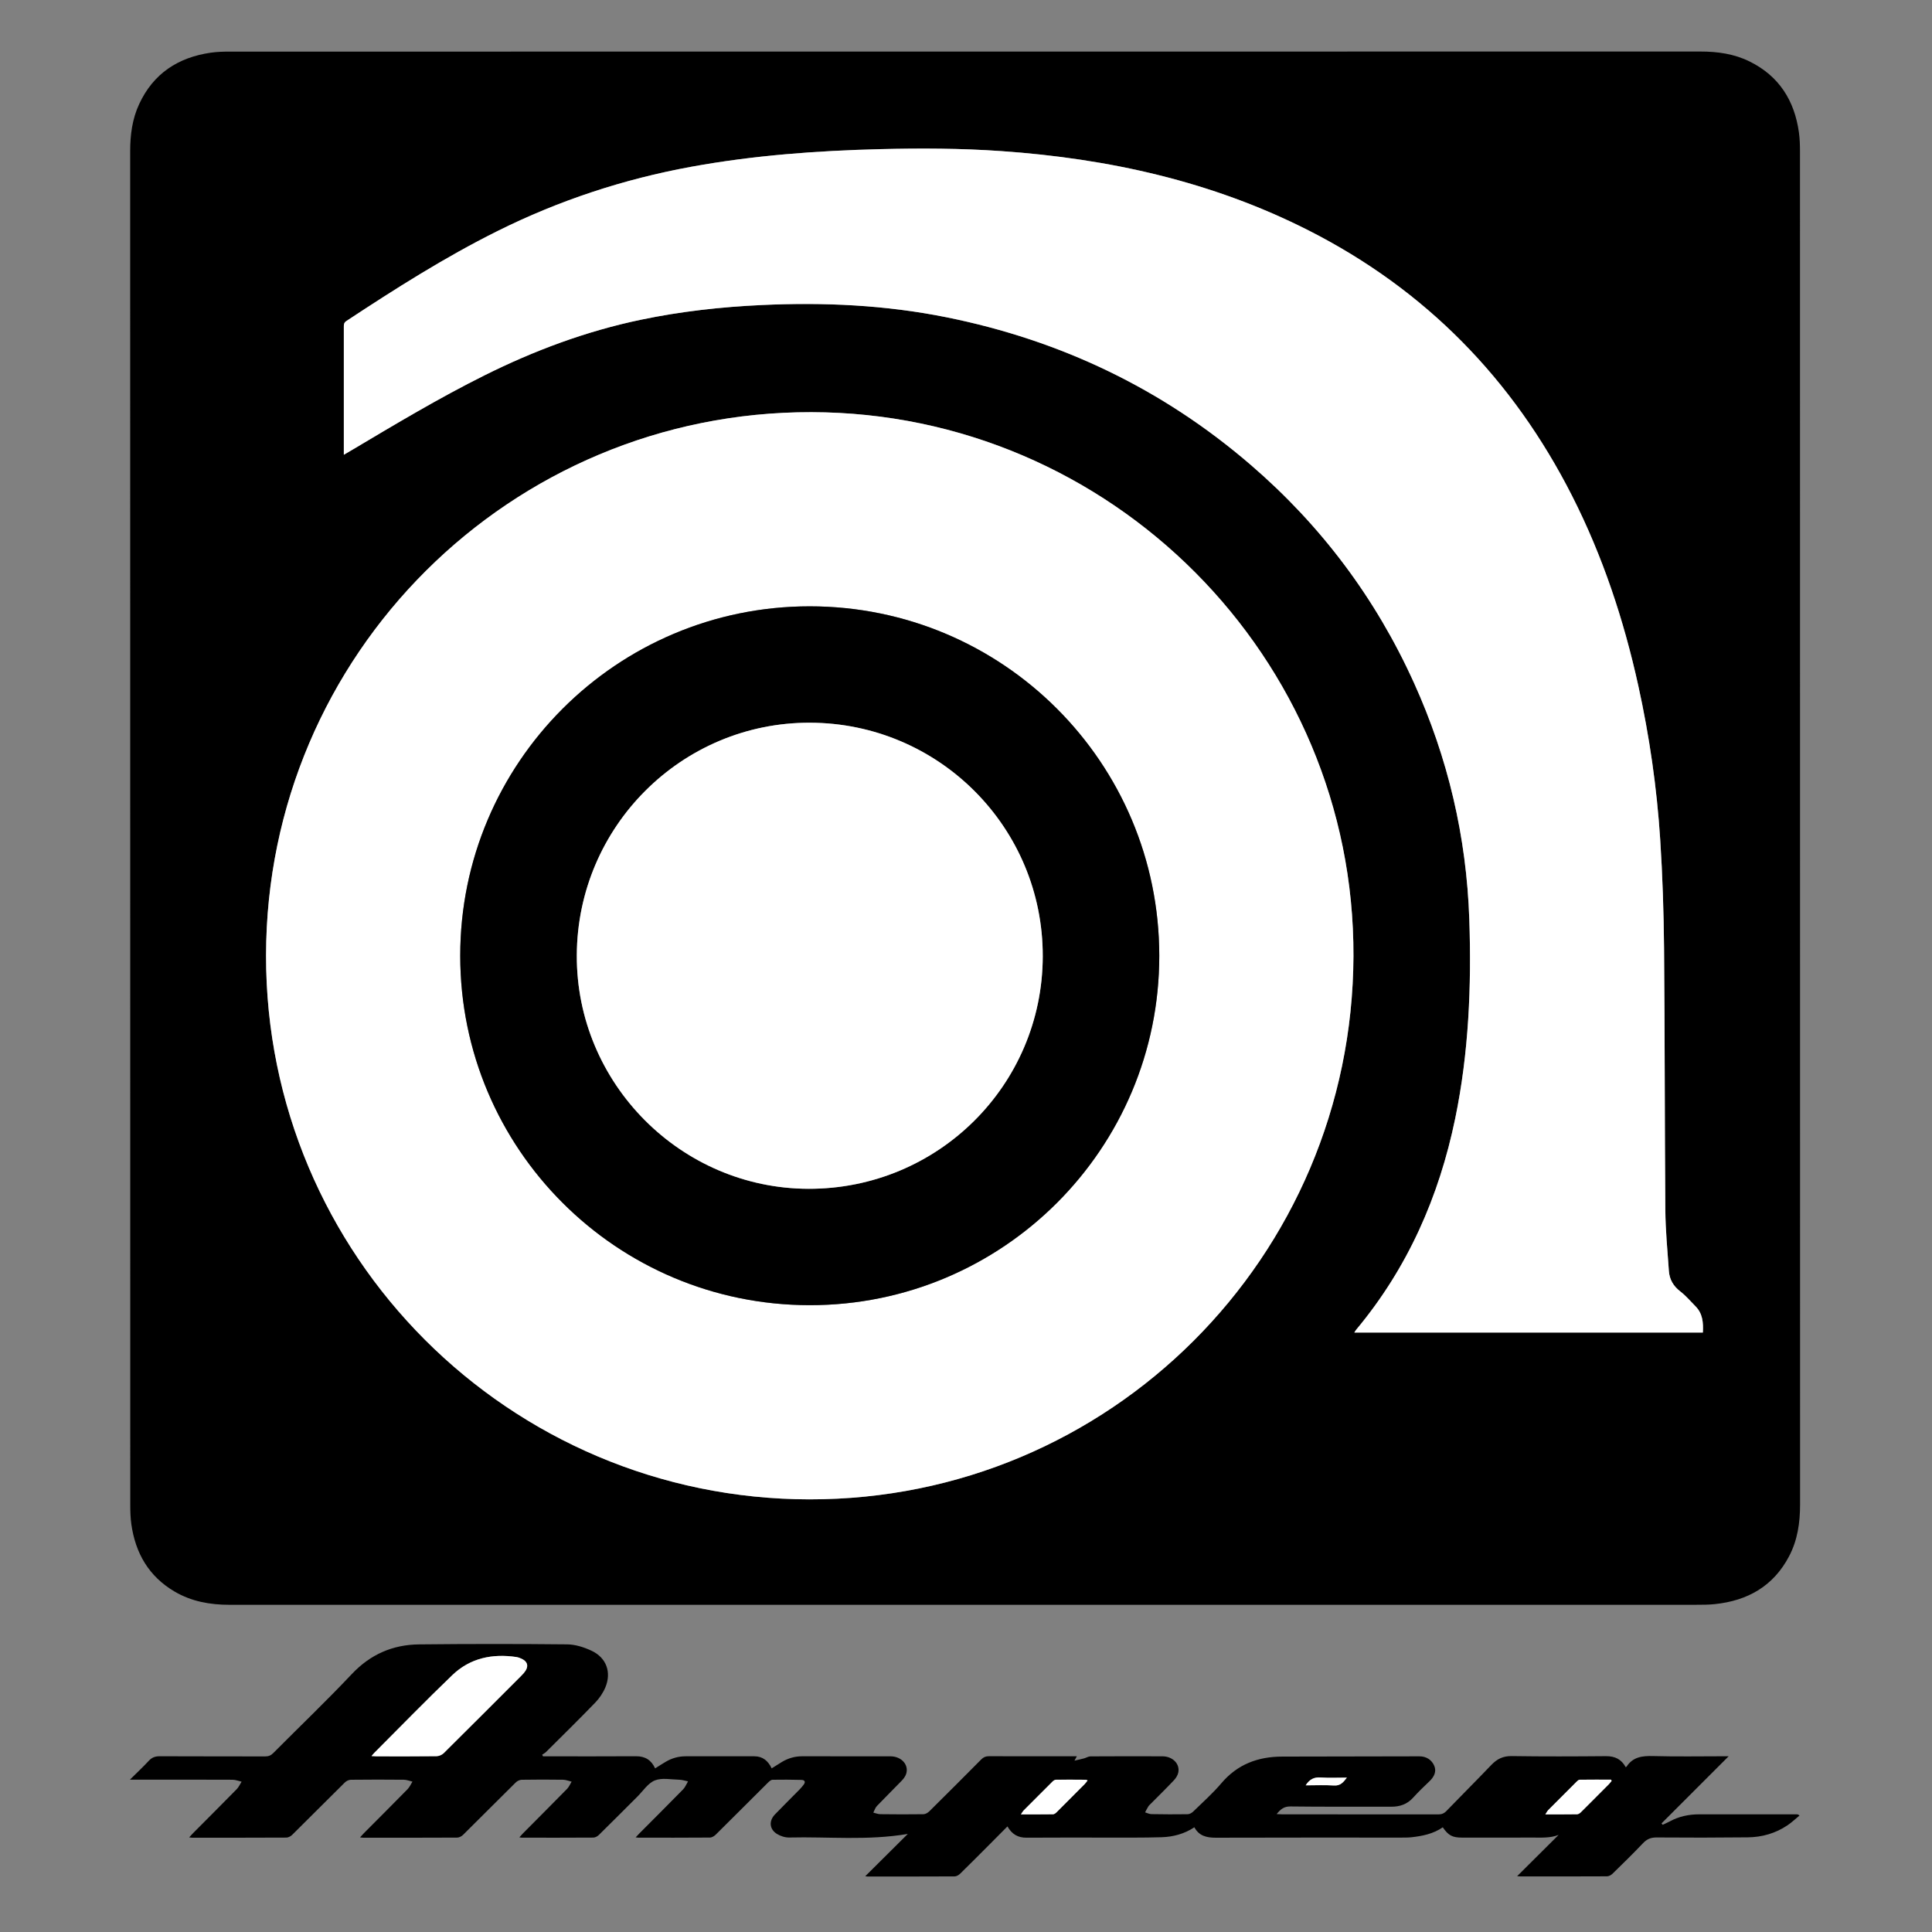 <?xml version="1.0" encoding="UTF-8"?> <svg xmlns="http://www.w3.org/2000/svg" id="a" data-name="Calque 1" viewBox="0 0 150 150"><rect x="0" y="0" width="150" height="150" fill="#808080" stroke="none"/><defs><style> .c { fill: #fff; } </style></defs><path d="M74.935,124.596c-19.042,0-38.084,0-57.126,0-1.503,0-2.944-.258-4.255-1.028-1.998-1.175-3.04-2.978-3.357-5.232-.068-.486-.083-.982-.083-1.474-.004-35.042-.003-70.085-.007-105.127,0-1.266,.161-2.496,.696-3.65,1.099-2.374,3.021-3.628,5.562-3.995,.485-.07,.982-.083,1.474-.083,38.06-.004,76.12-.003,114.179-.007,1.328,0,2.615,.179,3.814,.77,2.292,1.13,3.494,3.036,3.837,5.521,.067,.486,.081,.982,.081,1.474,.004,35.018,.002,70.037,.007,105.055,0,1.403-.196,2.758-.854,4.01-1.218,2.32-3.218,3.448-5.762,3.713-.477,.05-.96,.051-1.44,.051-18.922,.002-37.843,.002-56.765,.002Zm-12.08-8.186c23.291,.028,42.132-18.787,42.226-42.169,.094-23.195-18.842-42.199-42.087-42.24-23.372-.041-42.306,18.819-42.339,42.173-.032,23.3,18.859,42.208,42.199,42.237ZM26.695,35.305c.255-.149,.44-.255,.622-.363,3.384-2.014,6.763-4.038,10.291-5.797,3.873-1.931,7.898-3.433,12.142-4.321,3.1-.648,6.235-.996,9.397-1.143,4.82-.224,9.607-.003,14.349,.953,8.86,1.786,16.759,5.556,23.614,11.461,5.461,4.705,9.694,10.344,12.668,16.914,2.642,5.835,4.081,11.961,4.298,18.363,.175,5.19-.039,10.357-1.093,15.461-1.255,6.077-3.686,11.605-7.683,16.398-.056,.067-.098,.146-.151,.226h27.061c.043-.766-.012-1.474-.572-2.038-.39-.392-.75-.823-1.185-1.157-.538-.413-.835-.931-.881-1.582-.111-1.581-.264-3.164-.276-4.747-.053-6.768-.037-13.536-.099-20.303-.026-2.823-.118-5.649-.3-8.466-.26-4.019-.835-8.001-1.703-11.938-1.126-5.109-2.76-10.041-5.131-14.714-4.603-9.072-11.372-16.005-20.46-20.62-7.497-3.808-15.529-5.58-23.864-6.161-3.133-.218-6.269-.23-9.407-.152-4.919,.122-9.814,.482-14.662,1.368-5.253,.96-10.272,2.615-15.052,4.995-4.083,2.034-7.923,4.474-11.725,6.98-.209,.137-.198,.302-.198,.491,0,3.15,0,6.299,0,9.449v.442Z"></path><path d="M78.213,141.807c-.458,.462-.887,.896-1.319,1.328-.781,.783-1.56,1.568-2.351,2.341-.108,.105-.279,.206-.422,.207-2.26,.013-4.52,.009-6.78,.008-.044,0-.089-.011-.164-.02,1.096-1.09,2.171-2.157,3.305-3.285-3.132,.531-6.172,.204-9.199,.278-.324,.008-.695-.109-.97-.284-.581-.368-.626-1.007-.147-1.506,.624-.651,1.268-1.282,1.9-1.925,.118-.12,.227-.249,.328-.383,.174-.231,.081-.369-.178-.375-.745-.018-1.49-.025-2.235-.011-.118,.002-.252,.12-.348,.215-1.356,1.347-2.704,2.703-4.063,4.046-.116,.114-.299,.226-.452,.227-1.851,.015-3.703,.01-5.554,.009-.047,0-.094-.01-.213-.024,.117-.124,.199-.215,.285-.301,1.136-1.142,2.278-2.278,3.404-3.43,.164-.168,.254-.41,.378-.617-.228-.045-.455-.123-.684-.128-.636-.014-1.341-.166-1.891,.054-.535,.215-.916,.82-1.358,1.26-.997,.992-1.987,1.991-2.991,2.976-.107,.106-.282,.202-.426,.203-1.851,.013-3.703,.009-5.554,.007-.045,0-.09-.012-.192-.027,.111-.122,.192-.217,.279-.305,1.143-1.152,2.292-2.299,3.427-3.458,.151-.154,.236-.372,.352-.56-.222-.052-.444-.146-.667-.149-1.07-.016-2.14-.016-3.209,.002-.156,.003-.345,.095-.458,.207-1.369,1.351-2.723,2.717-4.091,4.069-.114,.113-.302,.214-.456,.215-2.428,.013-4.857,.01-7.285,.009-.068,0-.137-.012-.262-.025,.118-.129,.2-.225,.289-.314,1.136-1.142,2.277-2.279,3.404-3.43,.159-.163,.254-.389,.378-.586-.224-.051-.447-.145-.672-.147-1.37-.014-2.741-.014-4.111,.002-.156,.002-.346,.093-.459,.204-1.369,1.351-2.723,2.717-4.091,4.069-.115,.113-.301,.217-.455,.217-2.44,.013-4.881,.01-7.321,.009-.057,0-.114-.012-.229-.025,.117-.127,.199-.222,.287-.31,1.136-1.142,2.276-2.28,3.404-3.43,.16-.163,.257-.388,.382-.585-.235-.052-.47-.149-.705-.15-2.488-.011-4.977-.007-7.465-.007-.127,0-.254,0-.501,0,.543-.539,1.022-.986,1.467-1.465,.24-.259,.494-.352,.846-.351,2.729,.014,5.458,.004,8.187,.013,.262,0,.446-.075,.63-.261,2.034-2.046,4.122-4.041,6.102-6.138,1.442-1.526,3.173-2.277,5.217-2.299,3.834-.041,7.668-.042,11.502-.002,.635,.007,1.309,.223,1.893,.497,1.152,.541,1.559,1.672,1.068,2.845-.181,.431-.464,.848-.79,1.185-1.252,1.297-2.54,2.56-3.818,3.832-.084,.083-.196,.138-.295,.206,.02,.042,.041,.085,.061,.127,.122,0,.244,0,.365,0,2.284,0,4.568,.01,6.852-.006,.707-.005,1.189,.288,1.49,.942,.275-.172,.545-.347,.822-.511,.475-.28,.987-.427,1.543-.427,1.779,.003,3.558,0,5.338,0,.654,0,1.068,.355,1.347,.936,.271-.17,.53-.338,.795-.497,.484-.29,1.007-.441,1.575-.44,2.284,.003,4.568-.003,6.852,.003,.86,.002,1.45,.668,1.216,1.374-.065,.195-.207,.379-.353,.53-.634,.658-1.288,1.296-1.918,1.957-.129,.135-.186,.339-.276,.511,.181,.042,.362,.119,.543,.121,1.118,.014,2.236,.019,3.354,.002,.153-.002,.336-.112,.452-.226,1.351-1.335,2.694-2.678,4.03-4.028,.174-.176,.349-.25,.598-.249,2.152,.009,4.304,.005,6.456,.005h.368c-.059,.11-.1,.184-.183,.34,.296-.07,.523-.117,.747-.178,.167-.045,.328-.154,.493-.155,1.863-.011,3.727-.012,5.59-.005,.785,.003,1.362,.577,1.232,1.246-.042,.219-.183,.446-.339,.612-.577,.612-1.179,1.2-1.772,1.798-.076,.077-.161,.149-.219,.239-.094,.146-.168,.304-.25,.457,.164,.048,.327,.135,.492,.137,.937,.016,1.875,.022,2.813,.007,.145-.002,.318-.096,.426-.202,.74-.722,1.52-1.412,2.186-2.198,1.256-1.484,2.858-2.074,4.747-2.075,3.546-.001,7.092-.018,10.639-.02,.528,0,.952,.271,1.149,.737,.19,.448-.015,.858-.368,1.194-.435,.415-.87,.832-1.272,1.277-.463,.513-1.027,.707-1.702,.704-2.609-.01-5.218,.015-7.826-.02-.5-.007-.765,.217-1.07,.591,.171,.008,.296,.02,.421,.02,4.039,0,8.078-.001,12.118,.006,.259,0,.447-.065,.632-.255,1.161-1.201,2.345-2.381,3.5-3.588,.441-.461,.909-.695,1.577-.685,2.44,.037,4.881,.028,7.321,.006,.701-.006,1.204,.246,1.532,.856,.026-.017,.054-.025,.066-.043,.496-.756,1.22-.844,2.059-.821,1.826,.051,3.654,.016,5.481,.016h.387c-1.744,1.744-3.478,3.478-5.212,5.212,.029,.036,.058,.071,.086,.107,.185-.087,.375-.165,.555-.262,.714-.388,1.478-.55,2.286-.549,2.525,.004,5.049,0,7.574,0,.056,0,.112,.009,.211,.094-.309,.253-.6,.533-.929,.755-.932,.629-1.981,.927-3.095,.938-2.356,.025-4.712,.029-7.068,.009-.45-.004-.756,.127-1.061,.448-.769,.811-1.57,1.592-2.37,2.373-.107,.104-.282,.196-.426,.196-2.236,.012-4.472,.009-6.708,.008-.067,0-.135-.009-.267-.018,1.106-1.1,2.164-2.153,3.222-3.205-.68,.263-1.37,.204-2.049,.207-1.815,.008-3.63,.003-5.446,.003-.753,0-1.071-.17-1.498-.8-.734,.506-1.576,.679-2.439,.773-.286,.031-.576,.026-.865,.026-4.773,.001-9.545-.007-14.318,.009-.714,.002-1.308-.139-1.664-.81-.788,.518-1.648,.744-2.54,.772-1.465,.045-2.933,.027-4.399,.029-2.032,.003-4.063-.01-6.095,.007-.66,.005-1.128-.26-1.48-.876Zm-49.367-5.468c.167,.009,.281,.02,.396,.02,1.55,.001,3.101,.009,4.651-.01,.189-.002,.422-.101,.556-.234,2.007-1.987,4.001-3.987,5.998-5.984,.076-.076,.152-.154,.222-.236,.434-.511,.328-.927-.297-1.165-.089-.034-.182-.066-.276-.08-1.87-.277-3.595,.077-4.978,1.405-2.054,1.972-4.039,4.016-6.052,6.03-.065,.065-.12,.138-.219,.252Zm96.28,1.93c-.015-.033-.03-.065-.045-.098-.811,0-1.623-.004-2.434,.006-.079,.001-.169,.08-.233,.144-.74,.735-1.477,1.474-2.211,2.215-.074,.075-.12,.177-.222,.33,.883,0,1.673,.006,2.463-.007,.101-.002,.22-.084,.298-.161,.725-.717,1.443-1.44,2.161-2.163,.081-.082,.148-.177,.222-.266Zm-40.684-.037c-.077-.03-.108-.053-.139-.053-.769-.005-1.538-.012-2.307-.004-.092,0-.202,.068-.272,.137-.752,.744-1.498,1.493-2.243,2.244-.068,.069-.114,.16-.218,.31,.889,0,1.691,.005,2.493-.007,.091-.001,.198-.079,.269-.15,.734-.728,1.462-1.461,2.189-2.195,.079-.08,.142-.175,.227-.282Zm16.93,.381c.761,0,1.48-.035,2.193,.012,.49,.032,.724-.234,1.006-.613-.716,0-1.374,.036-2.027-.011-.515-.037-.872,.141-1.172,.612Z"></path><path class="c" d="M62.855,116.41c-23.34-.028-42.231-18.936-42.199-42.237,.032-23.354,18.967-42.214,42.339-42.173,23.245,.041,42.18,19.046,42.087,42.24-.094,23.382-18.936,42.197-42.226,42.169Zm-27.123-42.209c0,14.983,12.132,27.118,27.124,27.133,14.997,.015,27.163-12.147,27.15-27.14-.014-14.991-12.149-27.118-27.138-27.119-14.977-.001-27.136,12.153-27.136,27.126Z"></path><path class="c" d="M26.695,35.305v-.442c0-3.15,0-6.299,0-9.449,0-.19-.011-.354,.198-.491,3.802-2.506,7.642-4.947,11.725-6.98,4.78-2.381,9.799-4.035,15.052-4.995,4.849-.886,9.743-1.246,14.662-1.368,3.138-.078,6.274-.067,9.407,.152,8.334,.581,16.366,2.353,23.864,6.161,9.088,4.616,15.857,11.548,20.46,20.62,2.371,4.674,4.005,9.606,5.131,14.714,.868,3.937,1.443,7.919,1.703,11.938,.183,2.817,.274,5.643,.3,8.466,.062,6.768,.046,13.536,.099,20.303,.013,1.583,.165,3.166,.276,4.747,.046,.651,.343,1.169,.881,1.582,.435,.334,.795,.765,1.185,1.157,.56,.564,.615,1.272,.572,2.038h-27.061c.053-.079,.095-.158,.151-.226,3.996-4.794,6.428-10.321,7.683-16.398,1.054-5.105,1.268-10.272,1.093-15.461-.216-6.402-1.655-12.528-4.298-18.363-2.975-6.57-7.207-12.209-12.668-16.914-6.854-5.906-14.754-9.675-23.614-11.461-4.742-.956-9.528-1.177-14.349-.953-3.162,.147-6.297,.495-9.397,1.143-4.244,.888-8.269,2.39-12.142,4.321-3.528,1.759-6.907,3.783-10.291,5.797-.183,.109-.367,.214-.622,.363Z"></path><path class="c" d="M28.846,136.339c.098-.114,.154-.188,.219-.252,2.013-2.014,3.998-4.059,6.052-6.03,1.383-1.328,3.109-1.682,4.978-1.405,.094,.014,.187,.046,.276,.08,.625,.238,.732,.654,.297,1.165-.07,.082-.146,.16-.222,.236-1.997,1.997-3.991,3.997-5.998,5.984-.134,.133-.368,.231-.556,.234-1.55,.019-3.1,.011-4.651,.01-.114,0-.228-.011-.396-.02Z"></path><path class="c" d="M125.126,138.269c-.074,.089-.141,.184-.222,.266-.718,.723-1.437,1.446-2.161,2.163-.078,.078-.197,.16-.298,.161-.79,.013-1.581,.007-2.463,.007,.102-.154,.149-.255,.222-.33,.734-.742,1.471-1.48,2.211-2.215,.064-.064,.154-.143,.233-.144,.811-.011,1.622-.006,2.434-.006,.015,.033,.03,.065,.045,.098Z"></path><path class="c" d="M84.442,138.233c-.086,.107-.148,.203-.227,.282-.727,.734-1.456,1.467-2.189,2.195-.071,.071-.178,.148-.269,.15-.802,.012-1.604,.007-2.493,.007,.104-.149,.15-.241,.218-.31,.745-.751,1.491-1.5,2.243-2.244,.07-.069,.18-.137,.272-.137,.769-.008,1.538,0,2.307,.004,.031,0,.061,.023,.139,.053Z"></path><path class="c" d="M101.372,138.614c.299-.472,.657-.649,1.172-.612,.652,.047,1.311,.011,2.027,.011-.282,.379-.516,.645-1.006,.613-.713-.047-1.431-.012-2.193-.012Z"></path><path d="M35.732,74.201c0-14.973,12.158-27.127,27.136-27.126,14.989,.001,27.124,12.129,27.138,27.119,.014,14.993-12.153,27.155-27.15,27.14-14.992-.015-27.124-12.151-27.124-27.133Zm27.149-18.089c-9.951-.023-18.057,8.065-18.098,18.059-.041,9.934,8.069,18.107,17.99,18.128,10.036,.022,18.16-8.035,18.186-18.038,.027-10.006-8.061-18.126-18.078-18.149Z"></path><path class="c" d="M62.881,56.111c10.017,.023,18.104,8.143,18.078,18.149-.027,10.002-8.15,18.059-18.186,18.038-9.921-.021-18.031-8.194-17.99-18.128,.041-9.994,8.147-18.082,18.098-18.059Z"></path></svg> 